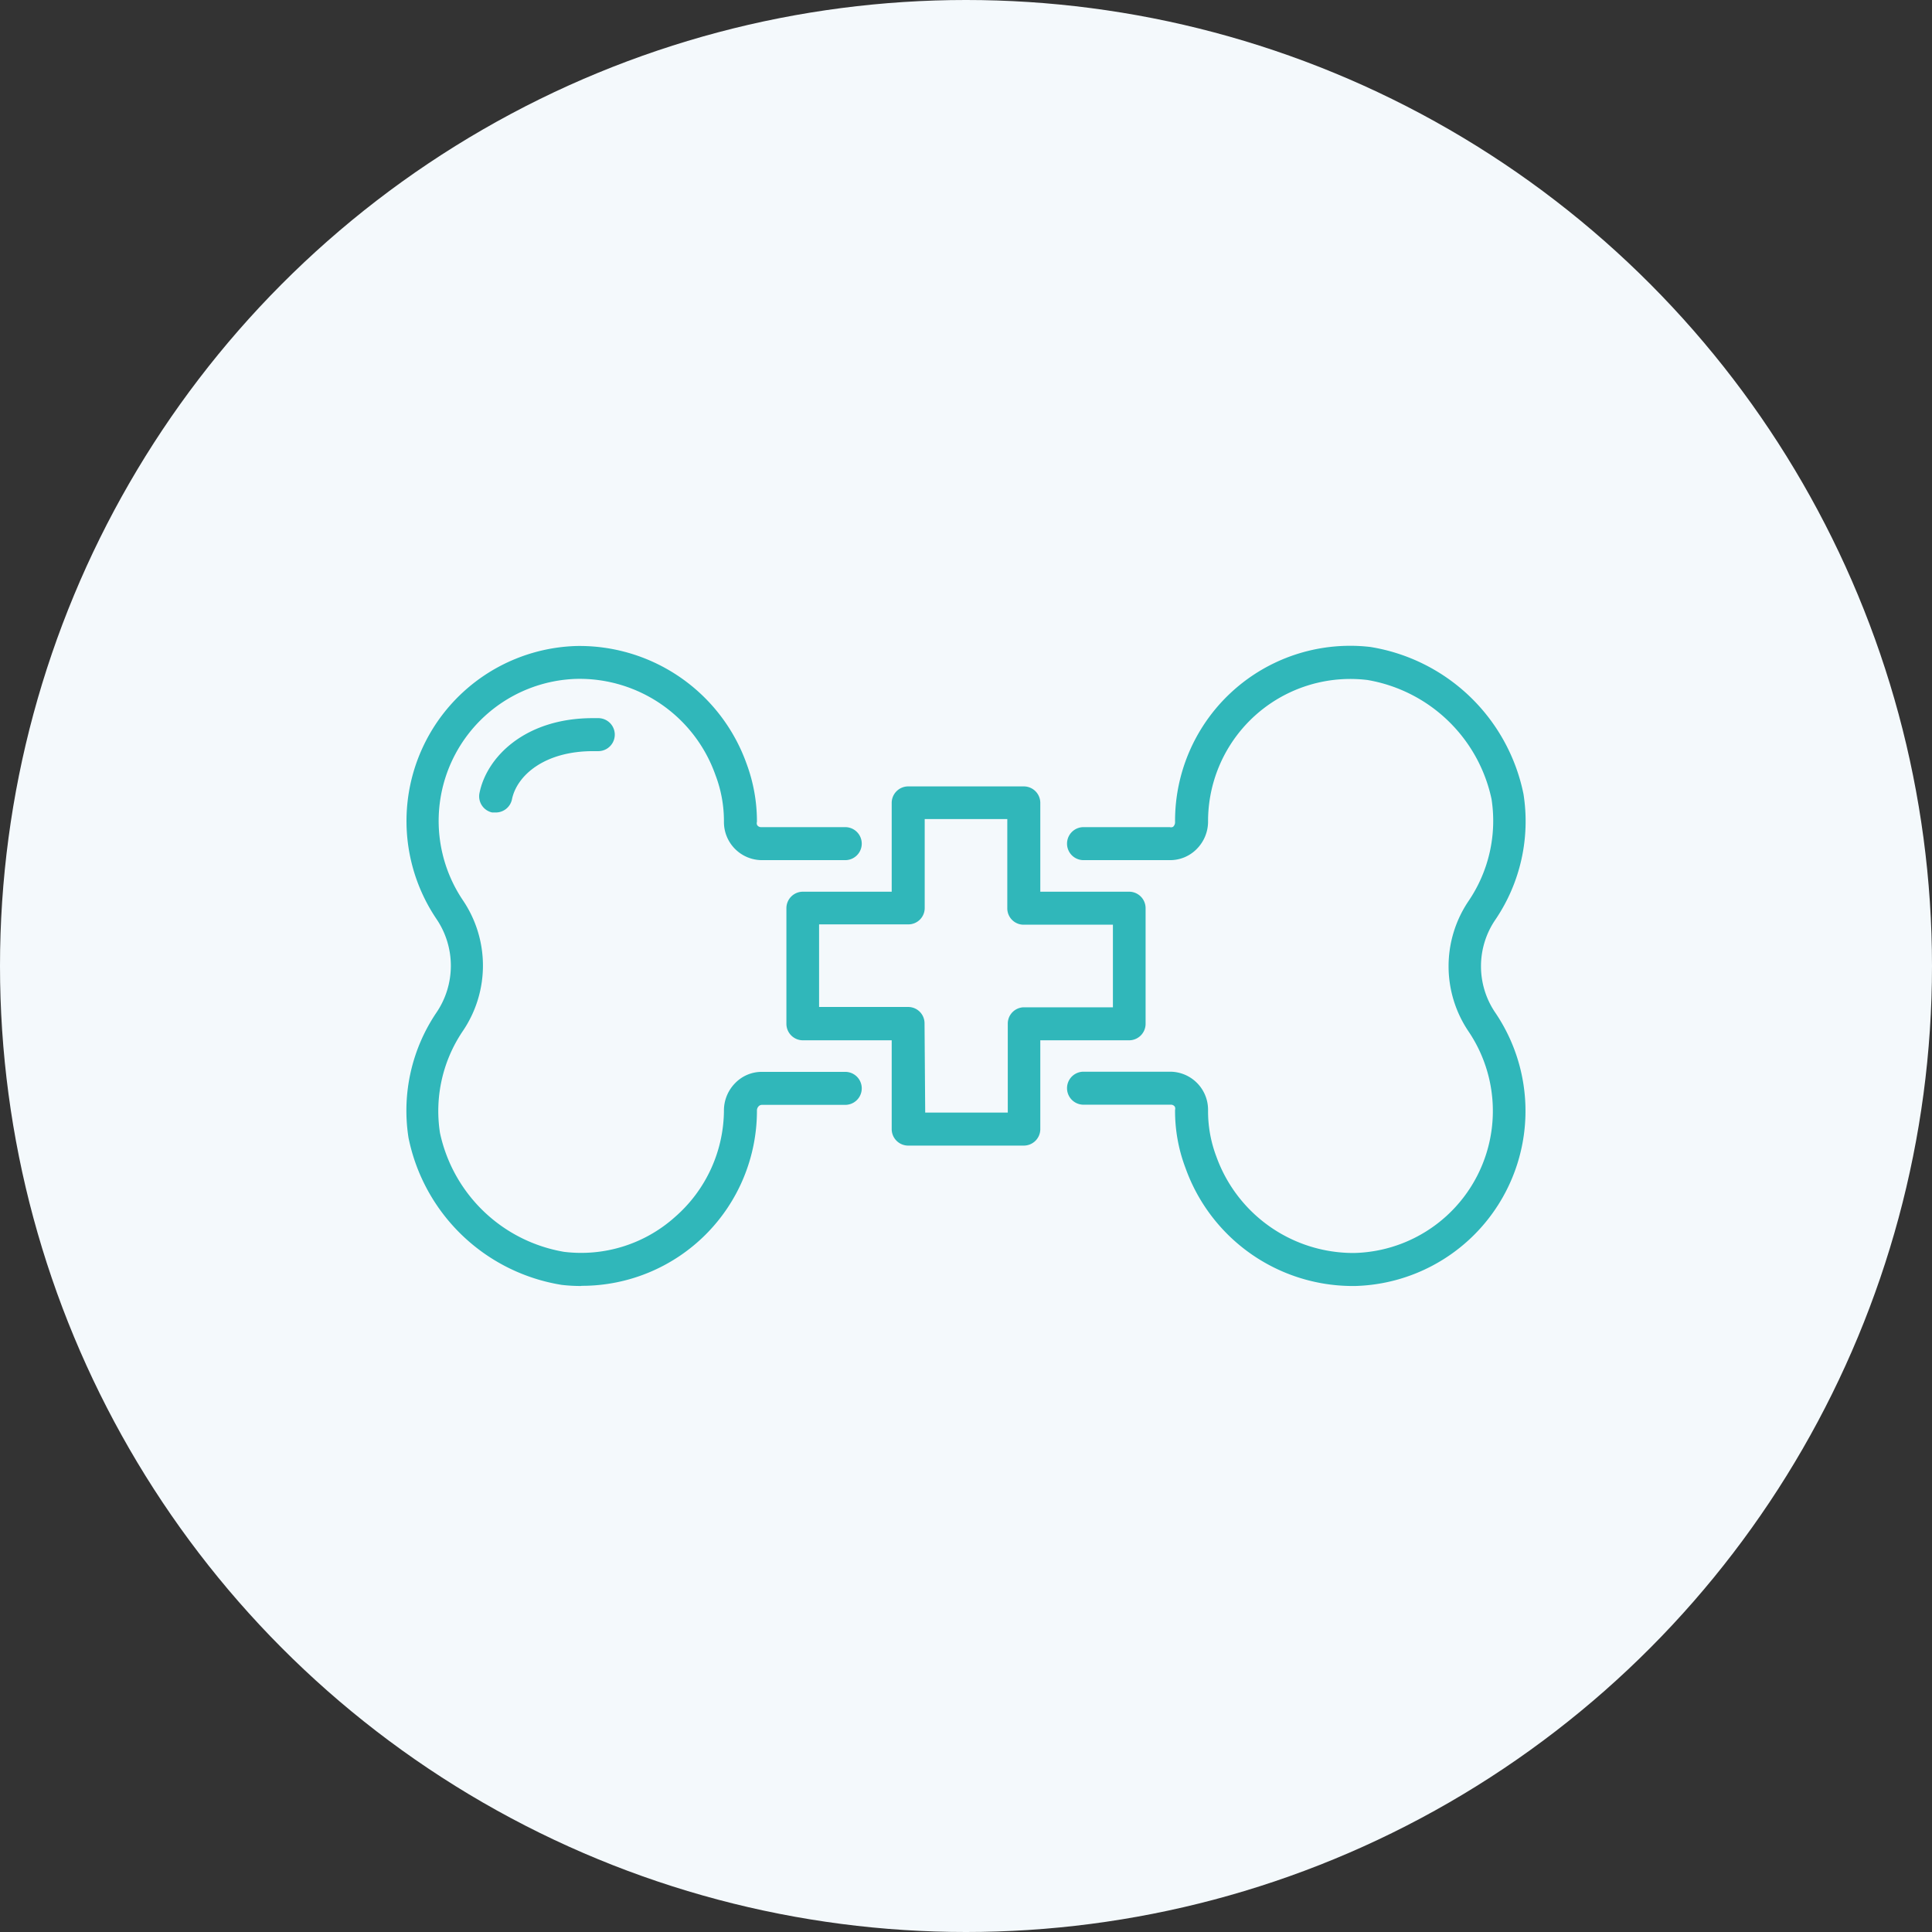 <svg xmlns="http://www.w3.org/2000/svg" viewBox="0 0 120 120"><rect x="0" y="0" width="120" height="120" fill="#333333" stroke="none"/><defs><style>.cls-1{fill:#f4f9fc;}.cls-2{fill:#30b7ba;stroke:#f4f9fc;stroke-miterlimit:10;stroke-width:0.25px;}</style></defs><g id="레이어_2" data-name="레이어 2"><g id="icons"><circle class="cls-1" cx="60" cy="60" r="60"/><path class="cls-2" d="M83.88,80a11.16,11.16,0,0,1-10.36-7.4,10.1,10.1,0,0,1-.66-3.68.17.17,0,0,0,0-.12.16.16,0,0,0-.13-.06H67.3a1.15,1.15,0,0,1,0-2.3h5.38a2.49,2.49,0,0,1,2.48,2.5,7.81,7.81,0,0,0,.51,2.86,8.92,8.92,0,0,0,8.45,5.9,8.7,8.7,0,0,0,7-13.55,7.36,7.36,0,0,1,0-8.27,8.73,8.73,0,0,0,1.4-6.22,9.39,9.39,0,0,0-7.6-7.3A8.71,8.71,0,0,0,75.16,51a2.54,2.54,0,0,1-.74,1.82,2.44,2.44,0,0,1-1.74.73H67.3a1.15,1.15,0,0,1,0-2.3h5.38a.15.15,0,0,0,.11,0,.25.25,0,0,0,.07-.19,11,11,0,0,1,12.27-11,11.71,11.71,0,0,1,9.62,9.24A11,11,0,0,1,93,57.17a5,5,0,0,0,0,5.69A11,11,0,0,1,84.19,80Z"/><path class="cls-2" d="M36.1,80a10.14,10.14,0,0,1-1.23-.07,11.71,11.71,0,0,1-9.62-9.24A11,11,0,0,1,27,62.83a5.05,5.05,0,0,0,0-5.69A11,11,0,0,1,35.78,40a11.14,11.14,0,0,1,10.7,7.37,10.43,10.43,0,0,1,.66,3.7.14.14,0,0,0,0,.12.16.16,0,0,0,.13.06H52.5a1.15,1.15,0,0,1,0,2.3H47.32a2.49,2.49,0,0,1-2.48-2.5,7.88,7.88,0,0,0-.52-2.87,8.83,8.83,0,0,0-8.47-5.89,8.7,8.7,0,0,0-7,13.55,7.36,7.36,0,0,1,0,8.27,8.74,8.74,0,0,0-1.4,6.23,9.39,9.39,0,0,0,7.6,7.29,8.61,8.61,0,0,0,6.81-2.15A8.72,8.72,0,0,0,44.84,69a2.54,2.54,0,0,1,.74-1.82,2.42,2.42,0,0,1,1.74-.73H52.5a1.15,1.15,0,0,1,0,2.3H47.32a.15.15,0,0,0-.11.05.25.25,0,0,0-.07.19,11,11,0,0,1-11,11Z"/><path class="cls-2" d="M30.78,50.59l-.22,0a1.15,1.15,0,0,1-.9-1.36c.46-2.29,2.89-4.75,7.16-4.75h.34a1.15,1.15,0,0,1,0,2.3h-.32c-3,0-4.64,1.5-4.92,2.9A1.15,1.15,0,0,1,30.78,50.59Z"/><path class="cls-2" d="M63.59,71.28H56.41a1.15,1.15,0,0,1-1.15-1.15V64.74H49.87a1.15,1.15,0,0,1-1.15-1.15V56.41a1.15,1.15,0,0,1,1.15-1.15h5.39V49.87a1.15,1.15,0,0,1,1.15-1.15h7.18a1.15,1.15,0,0,1,1.15,1.15v5.39h5.39a1.15,1.15,0,0,1,1.15,1.15v7.18a1.15,1.15,0,0,1-1.15,1.15H64.74v5.39A1.15,1.15,0,0,1,63.59,71.28Zm-6-2.3h4.88V63.59a1.14,1.14,0,0,1,1.15-1.15H69V57.56H63.59a1.14,1.14,0,0,1-1.15-1.15V51H57.56v5.39a1.14,1.14,0,0,1-1.15,1.15H51v4.88h5.4a1.14,1.14,0,0,1,1.15,1.15Z"/></g></g></svg>